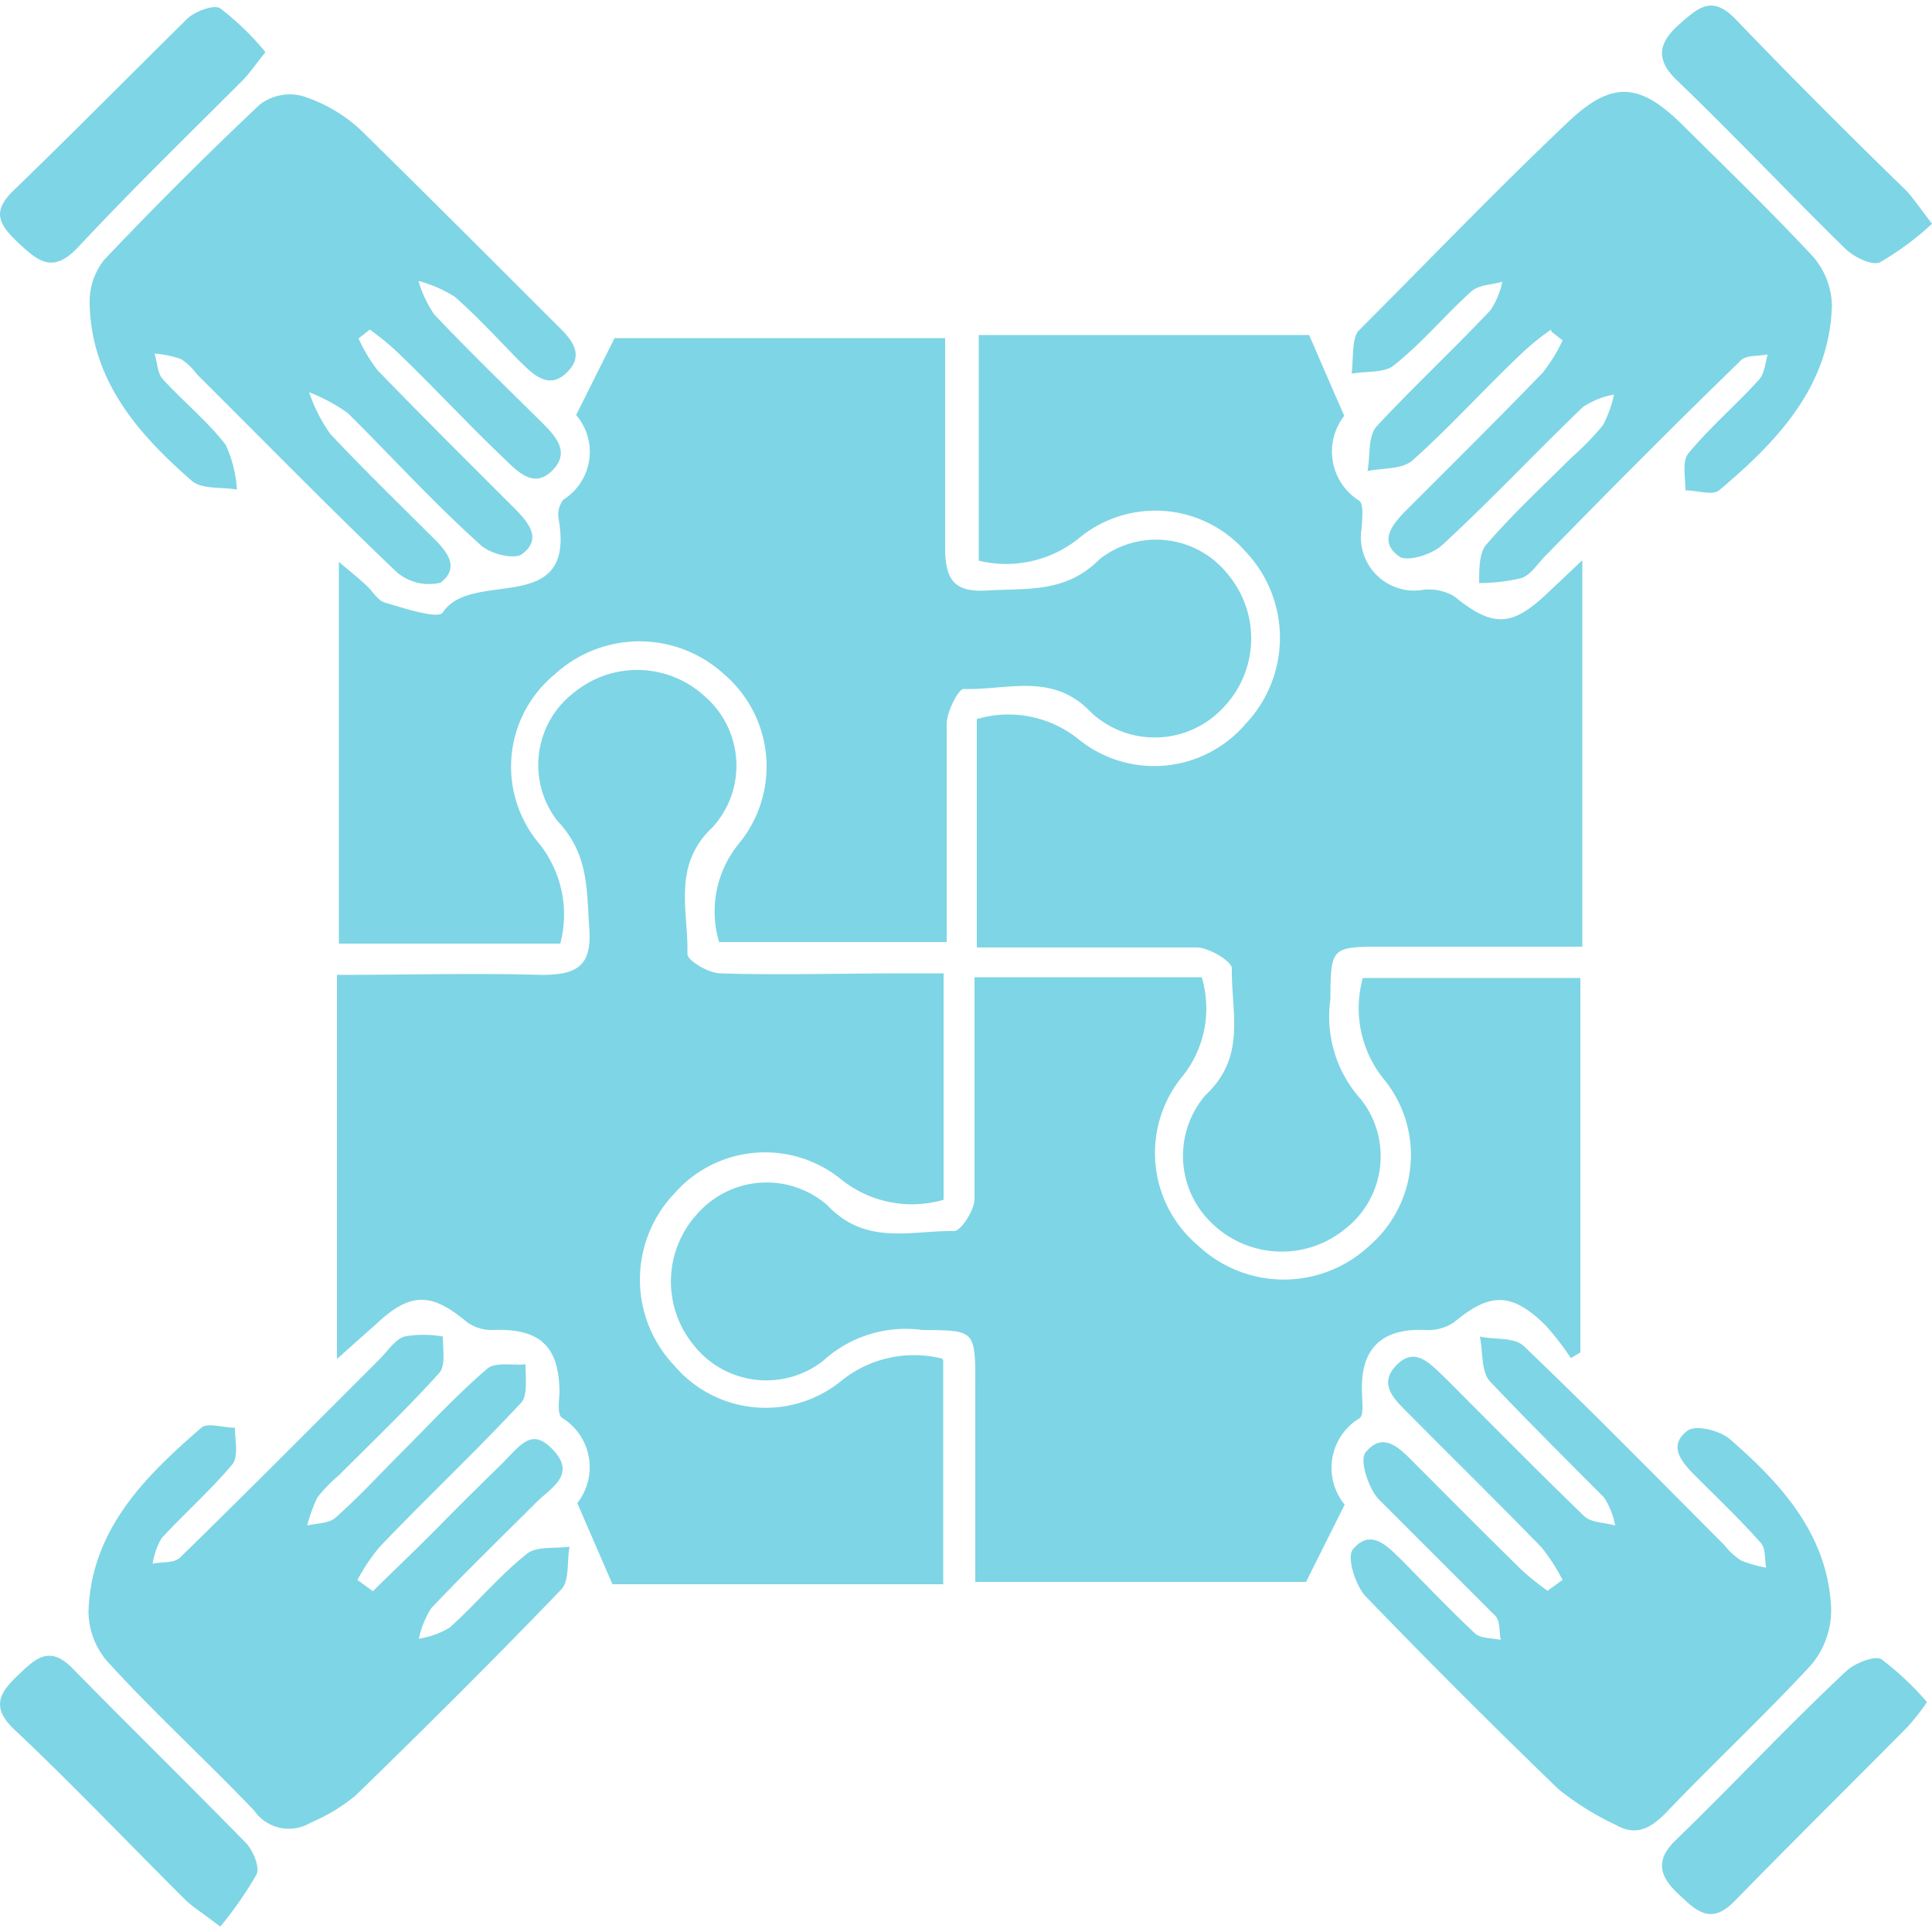 <svg id="Layer_1" data-name="Layer 1" xmlns="http://www.w3.org/2000/svg" viewBox="0 0 50 50"><defs><style>.cls-1{fill:#7ed5e5;}</style></defs><path class="cls-1" d="M25.28,24.45V18.61a2.89,2.89,0,0,1,2.63.52,3.11,3.11,0,0,0,4.33-.4,3.24,3.24,0,0,0,0-4.45,3.1,3.1,0,0,0-4.33-.34,3,3,0,0,1-2.58.57V8.67h8.55c.29.67.56,1.3.91,2.09a1.5,1.5,0,0,0,.39,2.2c.12.1.07.47.06.71a1.38,1.38,0,0,0,1.62,1.59,1.31,1.31,0,0,1,.77.17c1,.81,1.49.81,2.44-.1l.88-.83v10H35.85c-1.41,0-1.41,0-1.42,1.37a3.19,3.19,0,0,0,.79,2.58,2.38,2.38,0,0,1-.39,3.34,2.59,2.59,0,0,1-3.41-.08,2.41,2.41,0,0,1-.22-3.37c1.07-1,.66-2.16.68-3.28,0-.18-.58-.53-.9-.54-1.86,0-3.72,0-5.7,0"/><path class="cls-1" d="M24.41,35.2V41H15.85l-.91-2.1a1.5,1.5,0,0,0-.4-2.21c-.11-.08-.08-.41-.06-.62,0-1.2-.47-1.7-1.73-1.65a1.1,1.1,0,0,1-.66-.2c-.94-.79-1.48-.78-2.37.06l-1,.89V25.23c1.79,0,3.55-.05,5.3,0,.94,0,1.3-.25,1.23-1.21s0-1.91-.82-2.77a2.36,2.36,0,0,1,.43-3.33,2.58,2.58,0,0,1,3.4.12,2.37,2.37,0,0,1,.19,3.36c-1.07,1-.63,2.17-.66,3.29,0,.17.54.49.84.5,1.57.05,3.14,0,4.71,0h1.08v5.86a2.93,2.93,0,0,1-2.63-.51,3.12,3.12,0,0,0-4.34.35,3.23,3.23,0,0,0,0,4.45,3.1,3.1,0,0,0,4.33.39,3,3,0,0,1,2.6-.57"/><path class="cls-1" d="M15.88,8.75h8.58c0,1.85,0,3.64,0,5.43,0,.87.27,1.16,1.13,1.1,1-.06,2,.07,2.87-.81a2.37,2.37,0,0,1,3.33.41,2.58,2.58,0,0,1-.11,3.41,2.42,2.42,0,0,1-3.44.15c-1-1.06-2.18-.57-3.3-.61-.14,0-.43.58-.44.89,0,1.86,0,3.72,0,5.66H18.61a2.77,2.77,0,0,1,.49-2.52,3.14,3.14,0,0,0-.36-4.41,3.24,3.24,0,0,0-4.38,0,3.09,3.09,0,0,0-.4,4.39,2.94,2.94,0,0,1,.54,2.58H8.77V14.54c.29.25.51.42.71.61s.3.4.5.45c.5.15,1.37.43,1.48.25.75-1.14,3.44.14,3-2.4a.64.64,0,0,1,.12-.52,1.46,1.46,0,0,0,.33-2.19l1-2"/><path class="cls-1" d="M40.65,35.14A7.71,7.71,0,0,0,40,34.3c-.88-.86-1.43-.86-2.37-.08a1.2,1.2,0,0,1-.75.2c-1.14-.05-1.69.5-1.63,1.65,0,.21.05.54-.06.63a1.5,1.5,0,0,0-.39,2.24l-1,2H25.24V35.84c0-1.42,0-1.41-1.37-1.42a3.17,3.17,0,0,0-2.57.8,2.39,2.39,0,0,1-3.34-.4,2.59,2.59,0,0,1,.09-3.41,2.39,2.39,0,0,1,3.36-.22c1,1.06,2.17.65,3.28.67.18,0,.52-.53.53-.82,0-1.89,0-3.78,0-5.75H31.1a2.81,2.81,0,0,1-.47,2.53A3.13,3.13,0,0,0,31,32.23a3.24,3.24,0,0,0,4.45,0,3.1,3.1,0,0,0,.34-4.33,2.92,2.92,0,0,1-.52-2.59H40.9V35l-.25.15"/><path class="cls-1" d="M9.65,41.18c.59-.58,1.19-1.15,1.77-1.74s1-1,1.53-1.52.8-1,1.37-.39,0,.94-.4,1.31c-.92.92-1.86,1.83-2.76,2.78a2.43,2.43,0,0,0-.32.79,2.18,2.18,0,0,0,.8-.29c.68-.61,1.27-1.33,2-1.91.25-.2.73-.13,1.1-.18-.07.37,0,.87-.21,1.1-1.74,1.81-3.53,3.59-5.33,5.34a4.66,4.66,0,0,1-1.16.7,1.09,1.09,0,0,1-1.46-.31C5.33,45.55,4,44.34,2.78,43a2,2,0,0,1-.49-1.28c.06-2.11,1.44-3.49,2.92-4.77.16-.14.57,0,.87,0,0,.32.1.75-.07.95-.56.67-1.23,1.26-1.83,1.91a1.91,1.91,0,0,0-.23.66c.24-.06.57,0,.73-.18,1.73-1.69,3.43-3.4,5.14-5.11.21-.21.39-.5.64-.59a2.78,2.78,0,0,1,1,0c0,.32.08.76-.1.95-.83.92-1.73,1.78-2.6,2.65a3.69,3.69,0,0,0-.55.57,4.09,4.09,0,0,0-.26.72c.25-.06.57-.05.74-.21.59-.52,1.12-1.1,1.67-1.65.74-.74,1.45-1.51,2.24-2.19.21-.19.67-.09,1-.12,0,.35.06.82-.12,1C12.27,37.61,11,38.8,9.81,40.05a5.11,5.11,0,0,0-.56.84l.4.29"/><path class="cls-1" d="M40.14,8.53a6.56,6.56,0,0,0-.71.57c-1,.94-1.87,1.92-2.87,2.81-.26.24-.77.2-1.17.28.08-.39,0-.91.25-1.17.93-1,2-2,2.94-3a2.08,2.08,0,0,0,.3-.73c-.27.08-.61.08-.8.25-.68.61-1.27,1.33-2,1.91-.25.21-.72.15-1.1.22.05-.38,0-.88.17-1.1C37,6.72,38.74,4.9,40.59,3.15c1.14-1.08,1.86-1,2.95.08s2.29,2.24,3.38,3.41a2,2,0,0,1,.49,1.27C47.35,10,46,11.42,44.49,12.69c-.17.14-.58,0-.87,0,0-.32-.09-.75.07-.95.56-.68,1.24-1.26,1.83-1.91.15-.16.16-.44.23-.66-.25.06-.58,0-.73.19-1.69,1.64-3.35,3.31-5,5-.21.2-.38.5-.64.6a4.87,4.87,0,0,1-1.1.13c0-.35,0-.8.19-1,.68-.79,1.45-1.5,2.19-2.24a7.2,7.2,0,0,0,.82-.84,2.93,2.93,0,0,0,.29-.8,2.2,2.2,0,0,0-.8.32c-1.23,1.18-2.39,2.42-3.64,3.57-.26.25-.91.45-1.12.3-.55-.39-.17-.84.2-1.21,1.18-1.18,2.36-2.35,3.52-3.55a4.29,4.29,0,0,0,.51-.83l-.29-.23"/><path class="cls-1" d="M40.44,40.89a5,5,0,0,0-.55-.85c-1.14-1.17-2.31-2.32-3.46-3.48-.36-.36-.77-.75-.28-1.24s.88,0,1.23.32c1.2,1.2,2.39,2.41,3.61,3.59.18.18.54.17.81.25a2,2,0,0,0-.29-.73c-1-1-2-2-2.95-3-.23-.25-.18-.76-.26-1.16.39.09.92,0,1.17.28,1.75,1.67,3.44,3.4,5.15,5.11a1.8,1.8,0,0,0,.43.4,2.94,2.94,0,0,0,.66.19c-.05-.23,0-.51-.16-.66-.52-.59-1.09-1.13-1.64-1.68-.36-.36-.78-.8-.23-1.21.22-.15.87,0,1.14.27,1.33,1.16,2.49,2.47,2.57,4.34a2.21,2.21,0,0,1-.51,1.45c-1.22,1.32-2.54,2.55-3.78,3.85-.4.4-.77.59-1.28.3a7.37,7.37,0,0,1-1.48-.92c-1.7-1.64-3.36-3.3-5-5-.26-.28-.49-1-.33-1.21.47-.57.91-.07,1.29.3.62.63,1.23,1.27,1.87,1.87.15.14.45.12.67.17-.05-.22,0-.51-.17-.65-1-1-2-2-3-3-.26-.29-.49-1-.33-1.2.47-.58.91-.08,1.28.29.93.93,1.85,1.86,2.78,2.77a7.79,7.79,0,0,0,.65.52l.33-.24"/><path class="cls-1" d="M9.28,8.76a4,4,0,0,0,.49.82c1.16,1.2,2.34,2.37,3.52,3.55.37.37.76.81.22,1.21-.2.15-.86,0-1.12-.28C11.21,13,10.12,11.8,9,10.69a4.63,4.63,0,0,0-1-.54,4.13,4.13,0,0,0,.54,1.07c.85.91,1.74,1.77,2.62,2.65.37.36.78.8.24,1.21a1.28,1.28,0,0,1-1.14-.28c-1.75-1.67-3.44-3.4-5.16-5.11a1.59,1.59,0,0,0-.42-.4A2.84,2.84,0,0,0,4,9.15c.07.22.07.5.21.66.53.58,1.15,1.08,1.63,1.7a3.19,3.19,0,0,1,.29,1.16c-.39-.07-.91,0-1.17-.23-1.4-1.22-2.61-2.61-2.64-4.61A1.74,1.74,0,0,1,2.7,6.72C4,5.35,5.35,4,6.73,2.7a1.29,1.29,0,0,1,1.08-.22,4,4,0,0,1,1.5.86C11,5,12.7,6.7,14.39,8.39c.36.35.77.76.29,1.24s-.88.06-1.24-.29c-.55-.56-1.08-1.14-1.67-1.66a3.48,3.48,0,0,0-.94-.41,3,3,0,0,0,.41.87c.9.95,1.84,1.86,2.77,2.78.36.36.76.77.29,1.25s-.88.06-1.24-.29C12.13,11,11.21,10,10.28,9.11a6.64,6.64,0,0,0-.71-.58l-.29.23"/><path class="cls-1" d="M6.87,1.35c-.25.31-.4.53-.57.71C4.85,3.51,3.38,4.94,2,6.42c-.63.65-1,.36-1.53-.14S-.2,5.46.36,4.92C1.86,3.47,3.31,2,4.81.52,5,.31,5.52.11,5.69.21A7,7,0,0,1,6.87,1.35"/><path class="cls-1" d="M50,5.79a7.44,7.44,0,0,1-1.35,1c-.21.09-.67-.14-.89-.35C46.29,5,44.87,3.49,43.39,2.07c-.59-.57-.43-1,.08-1.45s.85-.74,1.45-.12c1.44,1.5,2.94,3,4.41,4.43.17.18.31.39.67.86"/><path class="cls-1" d="M5.7,49.86c-.51-.39-.73-.52-.91-.7-1.48-1.47-2.93-3-4.43-4.41-.56-.54-.41-.9.07-1.36s.84-.84,1.46-.2c1.48,1.51,3,3,4.47,4.5.19.2.37.63.28.82a9.66,9.66,0,0,1-.94,1.35"/><path class="cls-1" d="M49.87,44.05a5.94,5.94,0,0,1-.51.65c-1.49,1.5-3,3-4.47,4.5-.62.64-1,.24-1.45-.18s-.64-.84-.09-1.38c1.5-1.45,2.94-3,4.44-4.4.22-.2.72-.4.9-.3a7.64,7.64,0,0,1,1.18,1.11"/></svg>